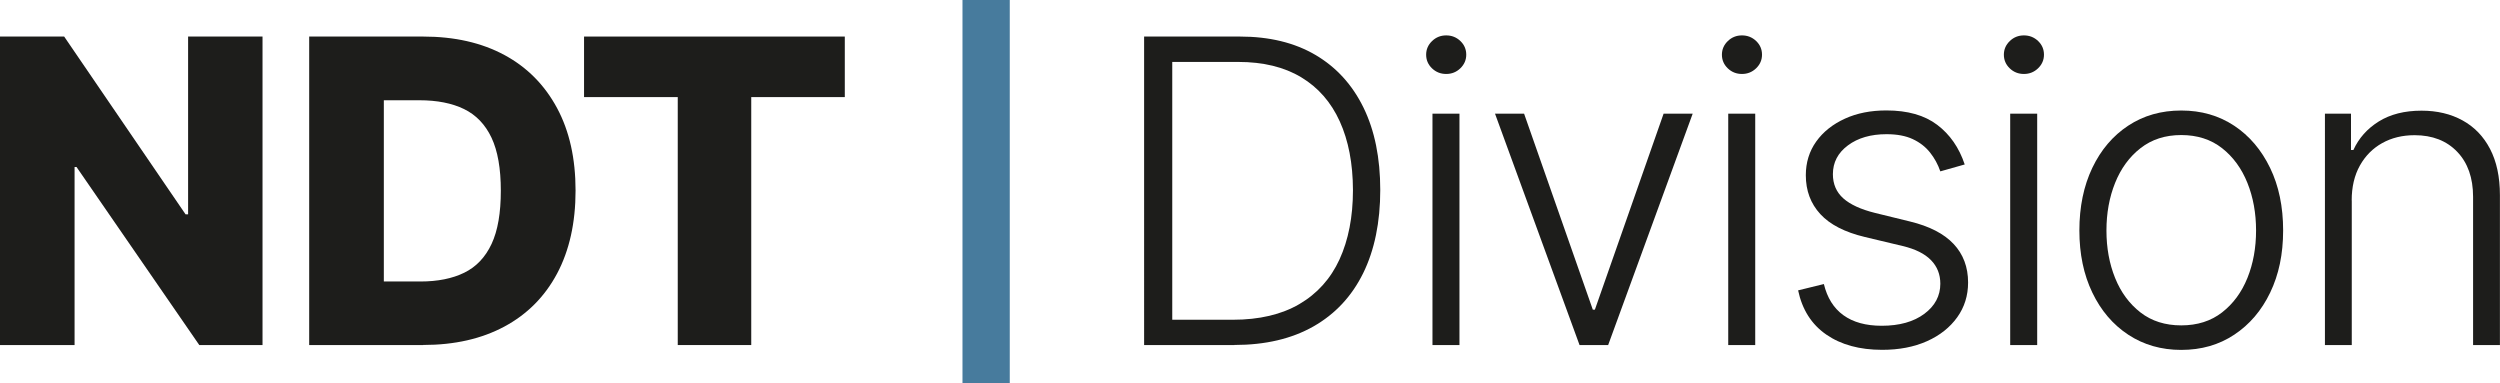 <?xml version="1.0" encoding="UTF-8"?>
<svg id="Ebene_2" data-name="Ebene 2" xmlns="http://www.w3.org/2000/svg" viewBox="0 0 324.16 49.71">
  <defs>
    <style>
      .cls-1 {
        fill: #477b9d;
      }

      .cls-1, .cls-2 {
        stroke-width: 0px;
      }

      .cls-2 {
        fill: #1d1d1b;
      }
    </style>
  </defs>
  <g id="Ebene_1-2" data-name="Ebene 1">
    <g>
      <path class="cls-2" d="m34.04,4.74v40h-8.2l-15.92-23.09h-.25v23.09H0V4.74h8.32l15.74,23.05h.33V4.74h9.65Z"/>
      <path class="cls-2" d="m54.88,44.74h-14.79V4.74h14.77c4.08,0,7.59.8,10.54,2.39s5.22,3.89,6.83,6.88,2.4,6.56,2.4,10.71-.8,7.75-2.39,10.74-3.87,5.29-6.83,6.88-6.46,2.39-10.53,2.39Zm-5.12-8.24h4.75c2.24,0,4.14-.38,5.69-1.14s2.73-2,3.54-3.73,1.2-4.03,1.2-6.9-.4-5.17-1.21-6.88-2-2.95-3.56-3.71-3.5-1.14-5.79-1.14h-4.61v23.52Z"/>
      <path class="cls-2" d="m75.73,12.59v-7.85h33.81v7.85h-12.13v32.15h-9.53V12.59h-12.15Z"/>
      <path class="cls-1" d="m124.8,0h6.13v49.71h-6.13V0Z"/>
      <path class="cls-2" d="m160.07,44.74h-11.72V4.74h12.42c3.82,0,7.08.79,9.79,2.38s4.79,3.87,6.24,6.84,2.17,6.53,2.17,10.68-.74,7.79-2.22,10.79-3.63,5.3-6.45,6.9-6.23,2.4-10.24,2.4Zm-8.07-3.28h7.85c3.44,0,6.32-.68,8.63-2.03s4.06-3.29,5.21-5.8,1.74-5.51,1.74-8.98c-.01-3.45-.58-6.42-1.71-8.91s-2.79-4.39-5-5.72-4.93-1.99-8.17-1.99h-8.55v33.44Z"/>
      <path class="cls-2" d="m187.52,9.59c-.72,0-1.33-.24-1.84-.73s-.76-1.08-.76-1.77.26-1.28.77-1.77,1.12-.73,1.83-.73,1.33.24,1.84.73.76,1.08.76,1.77-.26,1.28-.77,1.77-1.12.73-1.83.73Zm-1.78,35.16V14.74h3.5v30h-3.5Z"/>
      <path class="cls-2" d="m219.48,14.74l-10.96,30h-3.71l-10.96-30h3.77l8.91,25.41h.27l8.91-25.41h3.77Z"/>
      <path class="cls-2" d="m225.87,9.59c-.72,0-1.33-.24-1.84-.73s-.76-1.08-.76-1.77.26-1.28.77-1.77,1.12-.73,1.83-.73,1.33.24,1.84.73.76,1.08.76,1.77-.26,1.28-.77,1.77-1.12.73-1.83.73Zm-1.78,35.16V14.74h3.5v30h-3.5Z"/>
      <path class="cls-2" d="m254.77,21.32l-3.18.9c-.31-.9-.75-1.71-1.33-2.44s-1.32-1.31-2.24-1.74-2.05-.64-3.41-.64c-2.03,0-3.7.48-5,1.45s-1.95,2.21-1.95,3.73c0,1.29.45,2.33,1.34,3.13s2.27,1.44,4.13,1.9l4.53,1.11c2.51.61,4.4,1.58,5.65,2.91s1.88,3,1.88,5c0,1.69-.47,3.2-1.41,4.51s-2.24,2.35-3.92,3.1-3.61,1.12-5.81,1.12c-2.93,0-5.34-.66-7.25-1.98s-3.12-3.23-3.65-5.73l3.34-.82c.43,1.78,1.27,3.13,2.53,4.04s2.91,1.37,4.97,1.37c2.3,0,4.15-.52,5.53-1.55s2.07-2.33,2.07-3.9c0-1.21-.4-2.23-1.21-3.06s-2.03-1.44-3.67-1.83l-4.9-1.17c-2.6-.62-4.53-1.61-5.78-2.97s-1.88-3.03-1.88-5.04c0-1.65.45-3.11,1.35-4.37s2.14-2.24,3.71-2.96,3.37-1.07,5.39-1.07c2.75,0,4.94.62,6.59,1.87s2.83,2.95,3.56,5.13Z"/>
      <path class="cls-2" d="m262.43,9.59c-.72,0-1.33-.24-1.84-.73s-.76-1.08-.76-1.77.26-1.28.77-1.77,1.12-.73,1.83-.73,1.33.24,1.84.73.76,1.08.76,1.77-.26,1.28-.77,1.77-1.12.73-1.83.73Zm-1.78,35.16V14.74h3.5v30h-3.5Z"/>
      <path class="cls-2" d="m282.83,45.37c-2.59,0-4.88-.66-6.87-1.97s-3.54-3.13-4.66-5.46-1.68-5.01-1.68-8.06.56-5.78,1.68-8.12,2.67-4.16,4.66-5.47,4.27-1.96,6.87-1.96,4.88.66,6.86,1.97,3.53,3.14,4.66,5.47,1.69,5.03,1.69,8.11-.56,5.73-1.68,8.06-2.67,4.14-4.66,5.46-4.27,1.97-6.87,1.97Zm0-3.18c2.08,0,3.85-.56,5.29-1.68s2.54-2.61,3.29-4.47,1.12-3.91,1.12-6.15-.37-4.3-1.12-6.17-1.85-3.38-3.29-4.51-3.21-1.7-5.29-1.7-3.83.57-5.28,1.7-2.55,2.64-3.3,4.51-1.12,3.93-1.12,6.17.37,4.29,1.12,6.15,1.85,3.35,3.29,4.47,3.21,1.68,5.29,1.68Z"/>
      <path class="cls-2" d="m304.94,25.99v18.75h-3.48V14.74h3.38v4.71h.31c.7-1.54,1.8-2.77,3.29-3.7s3.34-1.4,5.54-1.4c2.02,0,3.79.42,5.32,1.26s2.72,2.07,3.57,3.7,1.28,3.63,1.28,6v19.43h-3.48v-19.22c0-2.46-.69-4.41-2.06-5.84s-3.21-2.15-5.52-2.15c-1.58,0-2.98.34-4.2,1.02s-2.19,1.65-2.9,2.92-1.06,2.78-1.06,4.52Z"/>
    </g>
  </g>
</svg>